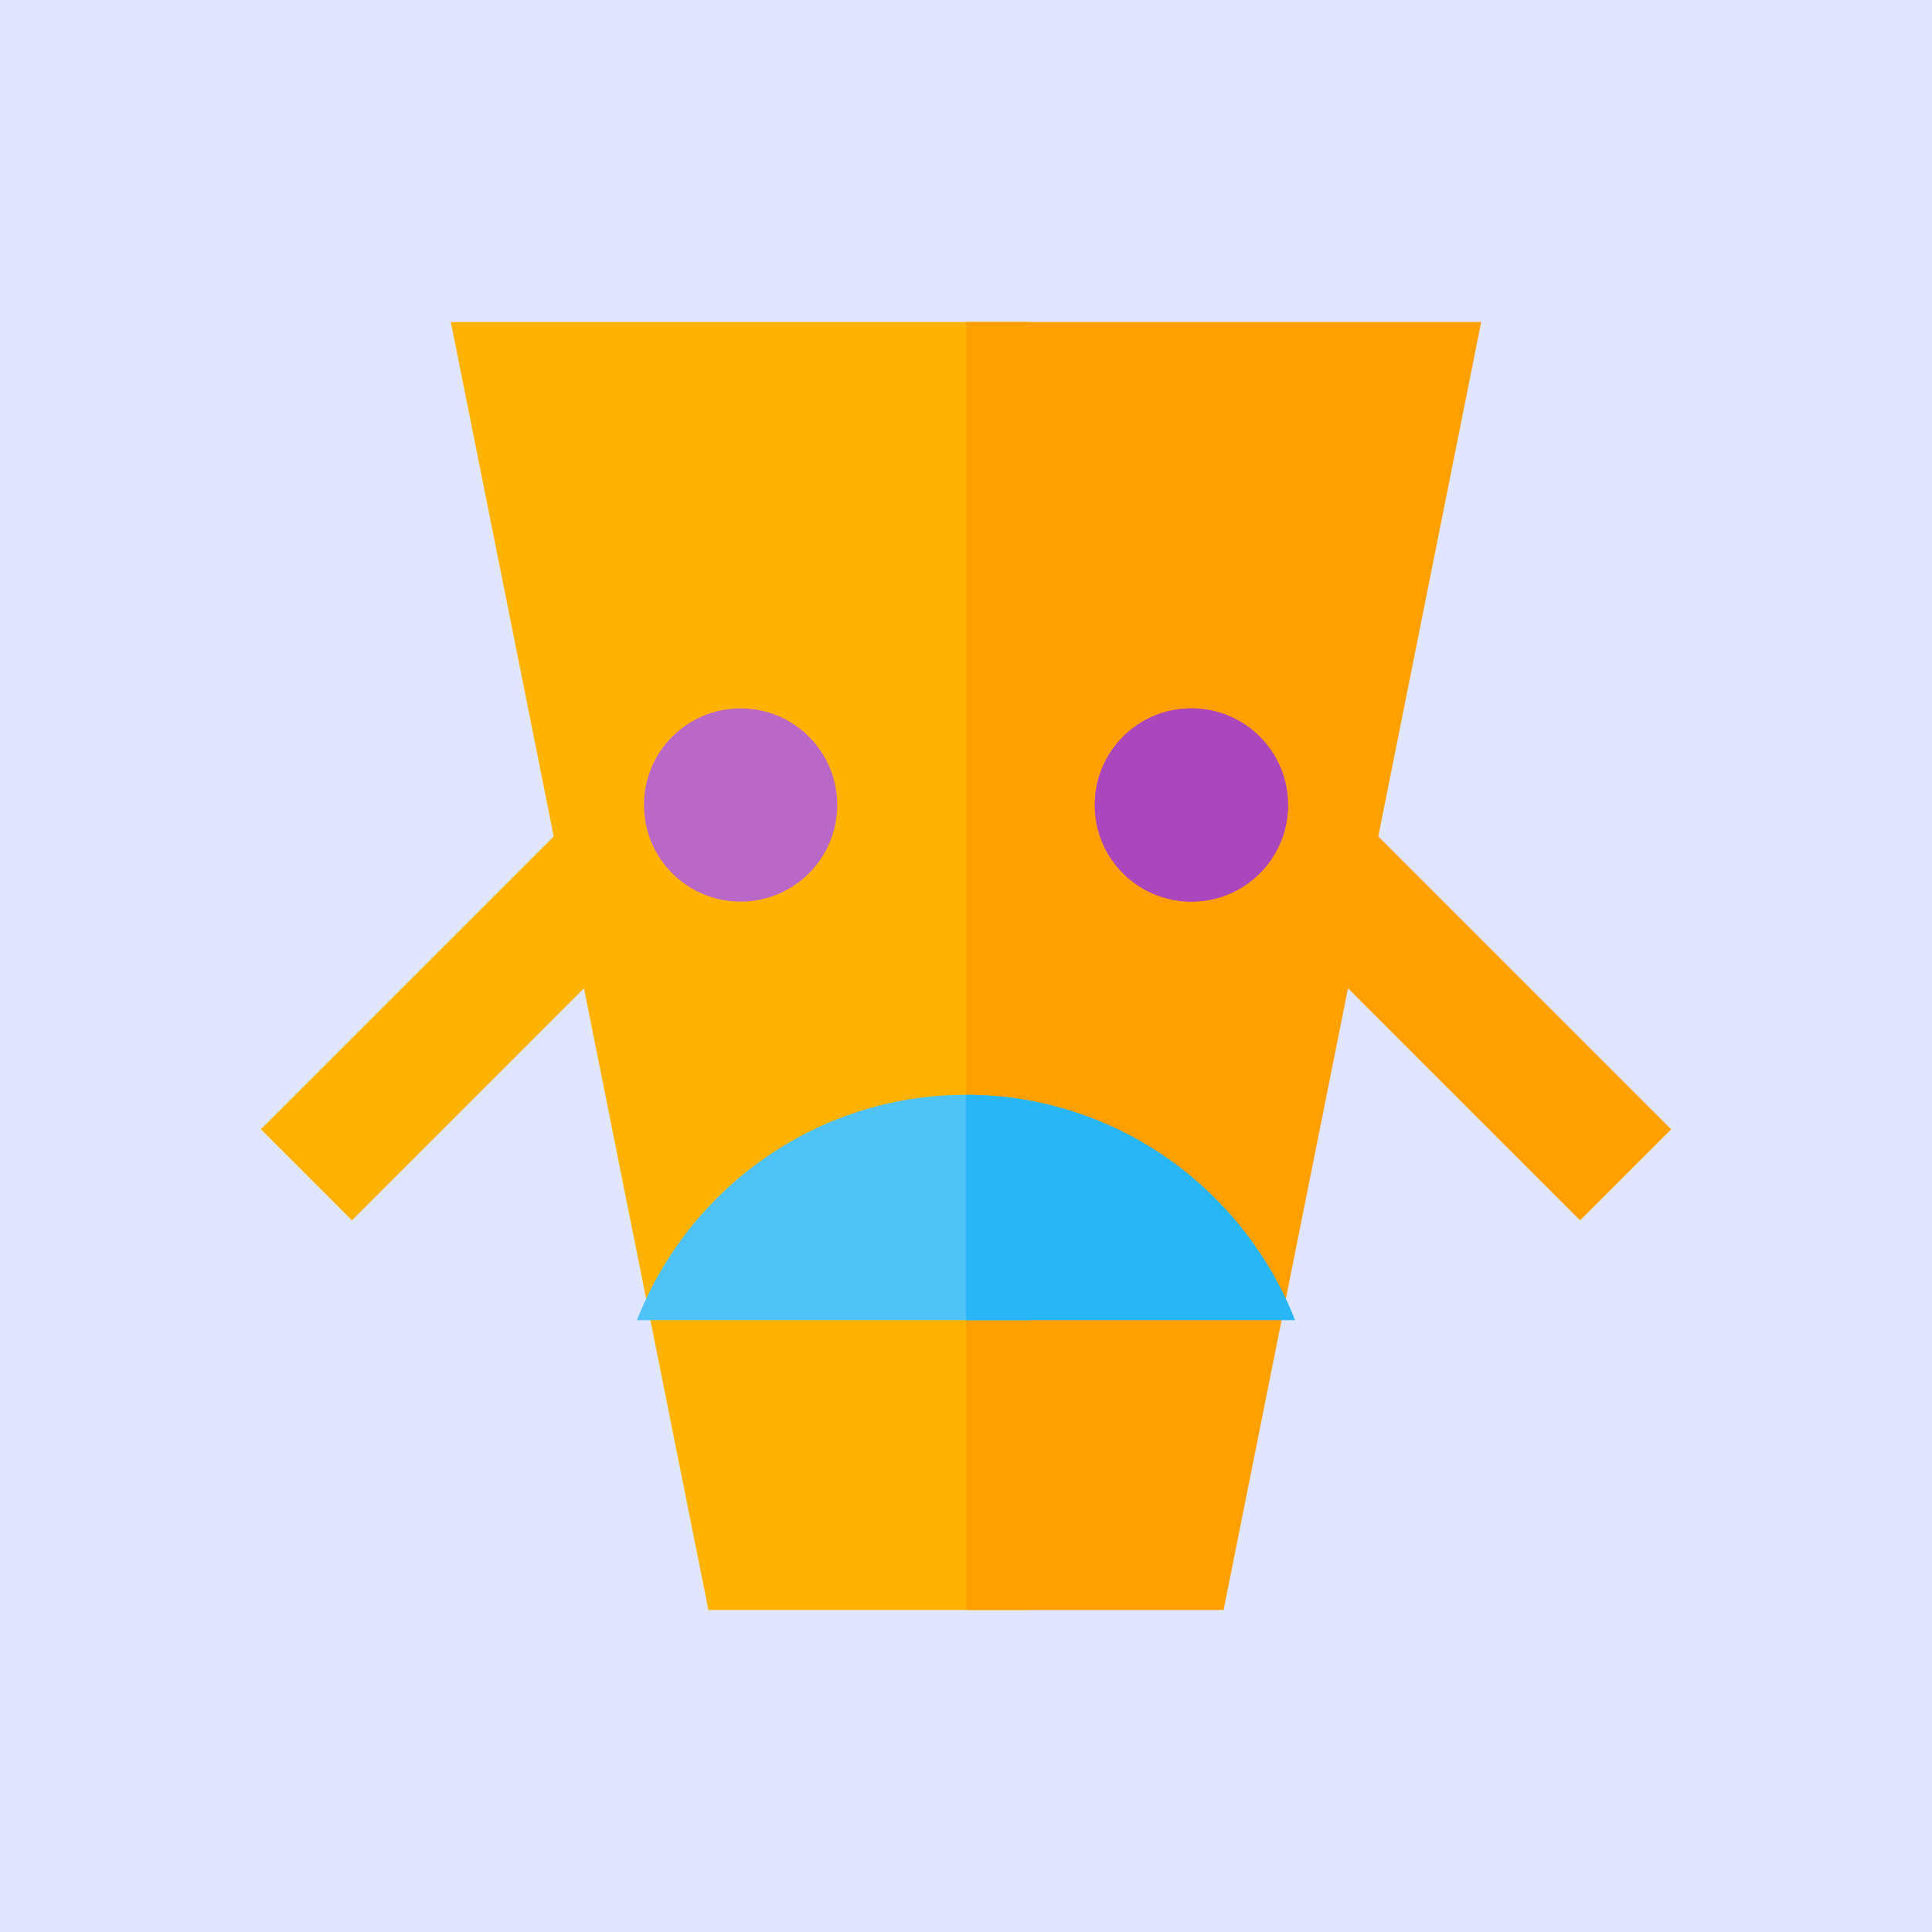 <svg xmlns="http://www.w3.org/2000/svg" viewBox="0 0 24 24" width="600" height="600"><defs><clipPath id="clip-left"><rect width="13" height="24" x="0" y="0"></rect></clipPath><clipPath id="clip-right"><rect width="12" height="24" x="12" y="0"></rect></clipPath></defs><rect width="600" height="600" fill="#6183fa" opacity="0.2"></rect><svg viewBox="-3 -3 30 30"><g style="fill:#ffb300" clip-path="url(#clip-left)"><path d="M 4,2 5.598,9.988 1.051,14.535 2.465,15.949 6.068,12.346 8,22 h 8 l 1.932,-9.654 3.604,3.604 1.414,-1.414 L 18.402,9.988 20,2 Z"></path></g><g style="fill:#ffa000" clip-path="url(#clip-right)"><path d="M 4,2 5.598,9.988 1.051,14.535 2.465,15.949 6.068,12.346 8,22 h 8 l 1.932,-9.654 3.604,3.604 1.414,-1.414 L 18.402,9.988 20,2 Z"></path></g><g style="fill:#ba68c8" clip-path="url(#clip-left)"><path d="M 15.5,11 C 16.33,11 17,10.33 17,9.5 17,8.67 16.33,8 15.5,8 14.67,8 14,8.67 14,9.5 c 0,0.83 0.67,1.5 1.5,1.5 z"></path><path d="M 8.5,11 C 9.33,11 10,10.33 10,9.5 10,8.67 9.33,8 8.5,8 7.67,8 7,8.67 7,9.5 7,10.33 7.67,11 8.5,11 Z"></path><path d="M 15.5,11 C 16.33,11 17,10.33 17,9.5 17,8.67 16.33,8 15.5,8 14.67,8 14,8.67 14,9.5 c 0,0.83 0.67,1.5 1.5,1.5 z"></path></g><g style="fill:#ab47bc" clip-path="url(#clip-right)"><path d="M 15.5,11 C 16.33,11 17,10.33 17,9.5 17,8.67 16.33,8 15.5,8 14.67,8 14,8.67 14,9.5 c 0,0.83 0.67,1.5 1.5,1.5 z"></path><path d="M 8.5,11 C 9.33,11 10,10.33 10,9.5 10,8.67 9.33,8 8.5,8 7.67,8 7,8.67 7,9.5 7,10.33 7.67,11 8.5,11 Z"></path><path d="M 15.5,11 C 16.33,11 17,10.33 17,9.5 17,8.67 16.33,8 15.5,8 14.67,8 14,8.67 14,9.5 c 0,0.83 0.67,1.5 1.5,1.5 z"></path></g><g style="fill:#4fc3f7" clip-path="url(#clip-left)"><path d="m 12,14 c 2.33,0 4.31,1.46 5.11,3.5 H 6.89 C 7.69,15.46 9.67,14 12,14 Z"></path></g><g style="fill:#29b6f6" clip-path="url(#clip-right)"><path d="m 12,14 c 2.33,0 4.31,1.46 5.11,3.5 H 6.89 C 7.69,15.46 9.67,14 12,14 Z"></path></g></svg></svg>